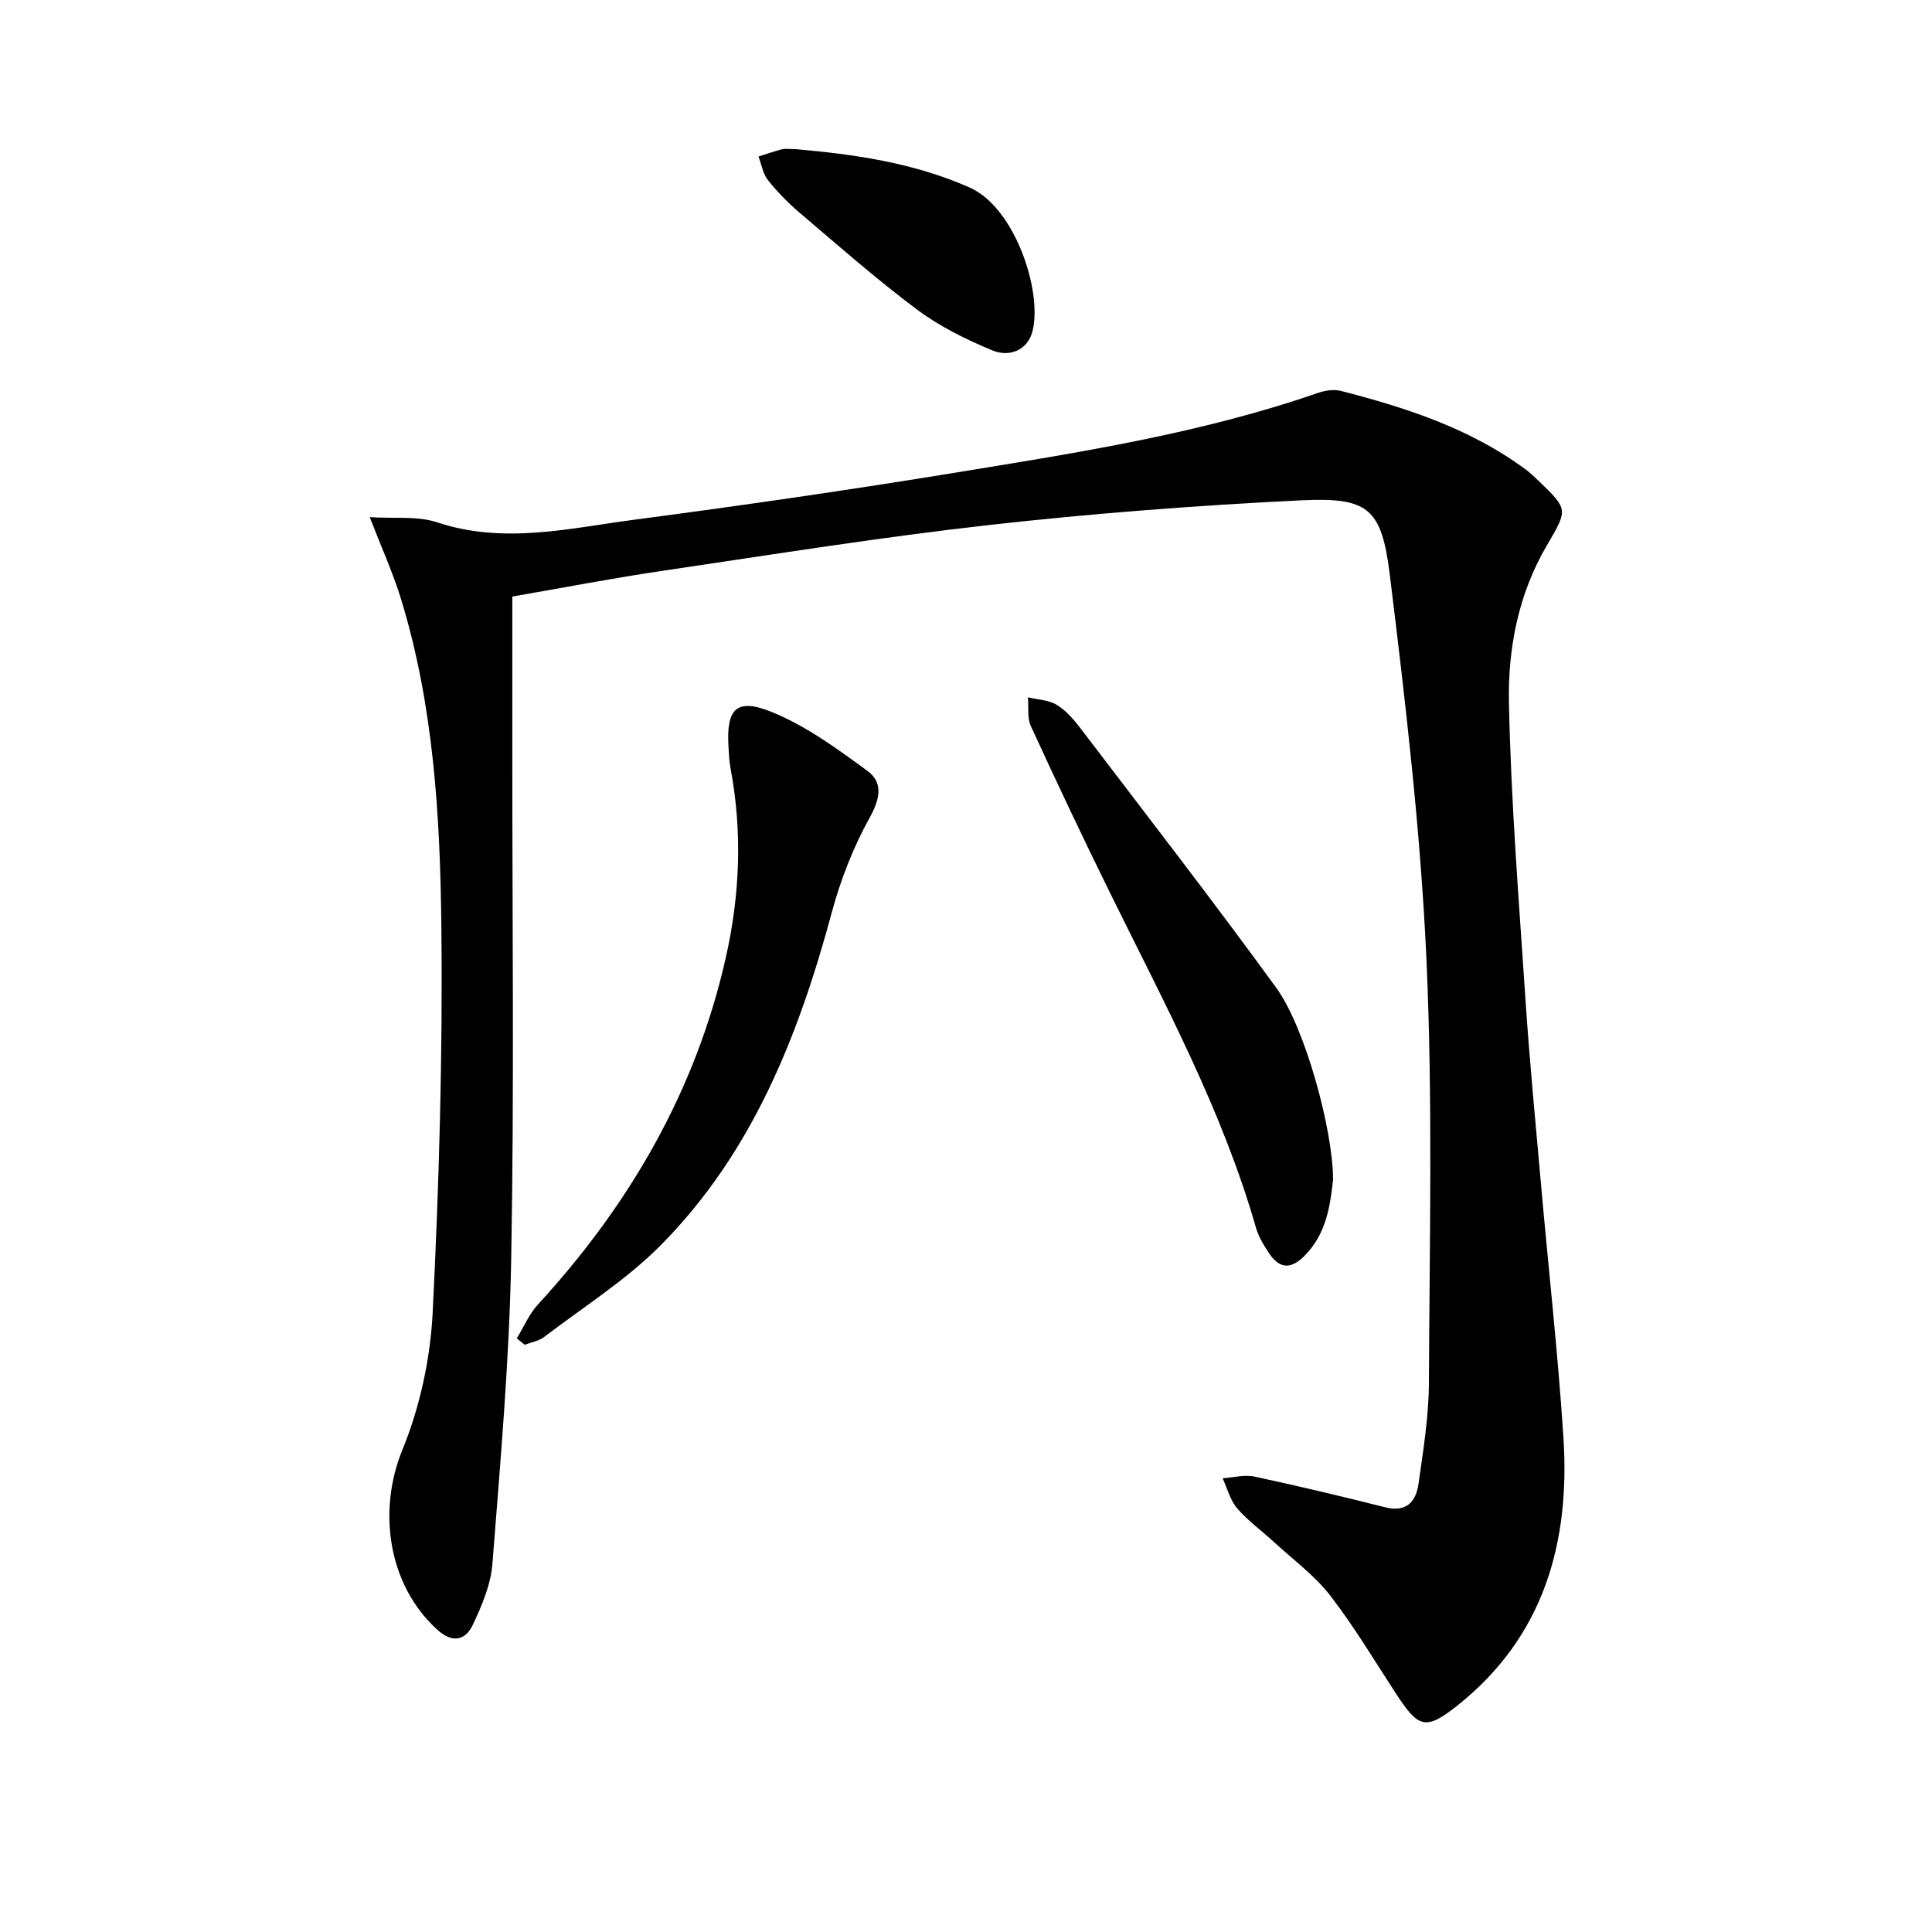 <svg enable-background="new 0 0 400 400" viewBox="0 0 400 400" xmlns="http://www.w3.org/2000/svg"><path d="m106.07 123.51v31.56c-.02 35.16.41 70.34-.23 105.49-.38 21.08-2.25 42.15-3.89 63.19-.33 4.32-2.18 8.68-4.07 12.67-1.5 3.17-4.16 3.86-7.28 1.05-10.29-9.28-12.45-24.68-7.3-37.27 3.64-8.89 5.8-18.86 6.28-28.46 1.33-26.58 2.09-53.22 1.8-79.83-.25-22.9-1.58-45.88-8.4-68.04-1.6-5.21-3.88-10.21-6.43-16.8 5.15.33 9.89-.28 13.98 1.08 13.79 4.58 27.34 1.22 40.88-.56 22.21-2.92 44.4-6.14 66.51-9.75 25.22-4.13 50.51-8.04 74.8-16.44 1.51-.52 3.36-.86 4.85-.48 13.58 3.49 26.84 7.8 38.31 16.28.93.69 1.78 1.5 2.62 2.31 6.19 5.95 6.15 5.93 1.8 13.34-5.92 10.06-8.12 21.34-7.89 32.61.42 20.59 2.07 41.16 3.44 61.72.85 12.77 2.09 25.51 3.22 38.27 1.54 17.38 3.49 34.74 4.62 52.15 1.42 21.82-4.07 41.3-21.95 55.51-6.64 5.27-8.09 4.63-12.76-2.53-4.45-6.82-8.63-13.86-13.61-20.28-3.21-4.14-7.61-7.36-11.51-10.95-2.57-2.37-5.46-4.45-7.72-7.07-1.45-1.68-2.04-4.12-3.01-6.22 2.2-.15 4.5-.79 6.58-.35 9.07 1.94 18.1 4.1 27.09 6.36 4.44 1.12 6.38-1.21 6.9-4.92.96-6.9 2.11-13.86 2.14-20.8.13-29.33.82-58.7-.52-87.97-1.22-26.51-4.33-52.97-7.57-79.33-1.72-13.99-4.52-16.14-18.63-15.45-21.4 1.05-42.8 2.69-64.08 5.07-22.6 2.53-45.08 6.14-67.59 9.47-10.33 1.51-20.59 3.5-31.38 5.37z"/><path d="m106.99 277.1c1.44-2.35 2.55-5.02 4.38-7.01 19.01-20.71 32.7-44.29 38.91-71.87 2.91-12.92 3.45-25.98.98-39.08-.28-1.46-.34-2.97-.43-4.46-.49-7.97 1.61-10.27 9.05-7.23 7.07 2.89 13.5 7.6 19.73 12.17 3.28 2.41 2.61 5.76.44 9.68-3.41 6.14-6.03 12.89-7.86 19.69-6.87 25.49-16.44 49.64-35.31 68.74-7.16 7.25-16.03 12.82-24.2 19.06-1.11.85-2.67 1.1-4.03 1.63-.56-.45-1.11-.89-1.66-1.32z"/><path d="m275.99 244.33c-.61 5.35-1.37 11.2-6.02 15.79-2.96 2.91-5.23 2.36-7.28-.73-1.09-1.64-2.15-3.42-2.68-5.29-7-24.4-19.04-46.58-30.16-69.18-5.64-11.45-11.1-23-16.43-34.6-.79-1.71-.42-3.96-.59-5.95 2.01.49 4.29.55 5.97 1.57 1.93 1.17 3.53 3.05 4.93 4.88 13.57 17.83 27.31 35.55 40.49 53.67 6.08 8.35 11.83 29.81 11.77 39.84z"/><path d="m164.75 30.88c11.81 1.05 24.18 2.71 36 7.94 9.41 4.17 15.06 21.44 13.04 29.67-.99 4.05-4.82 5.52-8.35 4.05-5.45-2.27-10.91-4.95-15.61-8.47-8.38-6.26-16.25-13.21-24.24-19.99-2.4-2.04-4.64-4.33-6.6-6.79-1.04-1.31-1.32-3.23-1.95-4.88 1.63-.52 3.25-1.08 4.9-1.52.64-.15 1.34-.01 2.81-.01z"/></svg>
